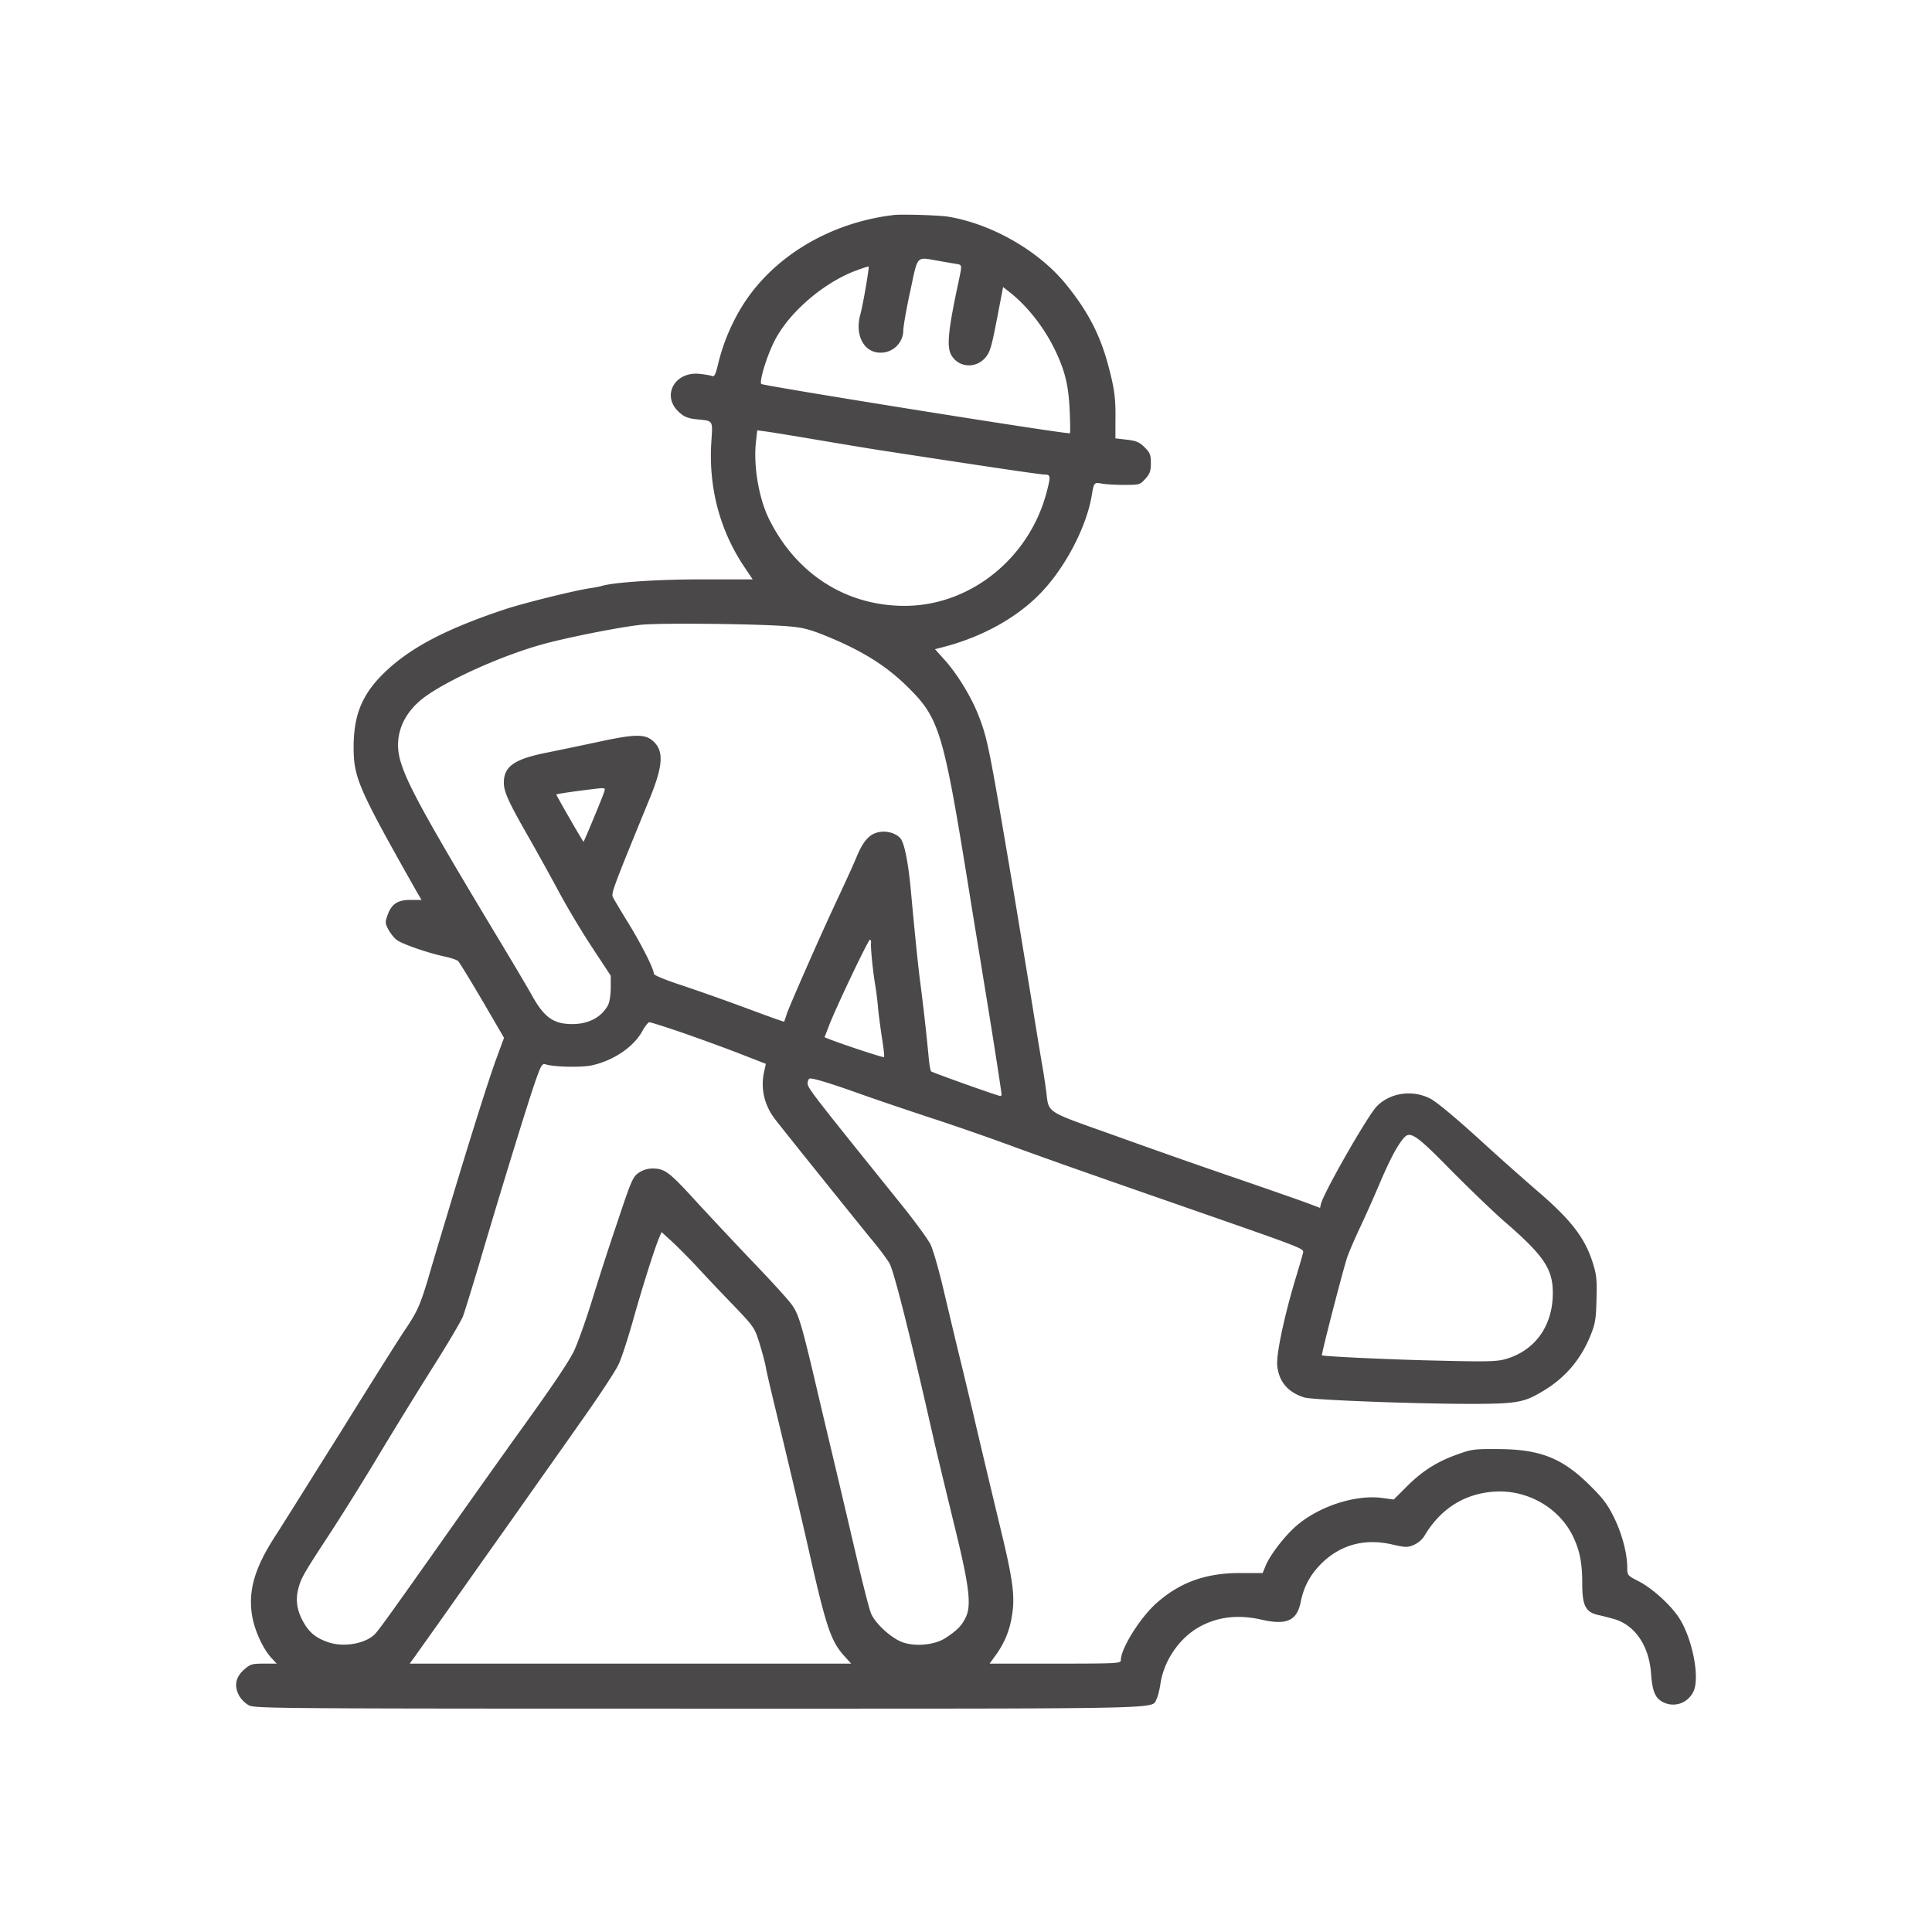 <svg width="90" height="90" fill="none" xmlns="http://www.w3.org/2000/svg"><path d="M41.643 10.016c-3.05.358-5.749 2.01-7.155 4.386a9.352 9.352 0 00-1.023 2.499c-.122.532-.183.655-.288.62-.078-.035-.34-.079-.585-.105-1.162-.122-1.791 1.022-.97 1.773.245.228.41.297.813.341.82.088.768.009.698 1.118-.122 2.097.411 4.08 1.538 5.758l.393.585H32.74c-2.07-.008-4.228.14-4.744.315-.06.017-.27.061-.463.087-.734.105-3.093.69-3.975.979-2.84.943-4.517 1.834-5.731 3.04-.979.979-1.354 1.93-1.354 3.407.008 1.424.218 1.905 2.953 6.745l.21.358h-.49c-.611-.008-.909.184-1.092.708-.122.34-.114.384.044.681.096.175.27.394.393.481.262.192 1.476.612 2.236.769.28.061.56.157.612.21.061.052.56.873 1.127 1.834l1.013 1.739-.34.926c-.358.952-1.346 4.097-2.342 7.435-.314 1.03-.707 2.35-.873 2.927-.359 1.18-.498 1.494-1.084 2.358-.227.332-1.564 2.455-2.97 4.718-1.416 2.254-2.778 4.439-3.05 4.85-.97 1.502-1.266 2.55-1.074 3.721.114.673.498 1.511.883 1.94l.262.28h-.603c-.55 0-.63.025-.909.27-.393.34-.48.734-.262 1.18.096.192.297.393.472.489.288.148 1.118.157 20.95.157 22.235 0 21.09.026 21.335-.437.053-.096.14-.428.184-.725.166-1.083.873-2.114 1.8-2.639.864-.48 1.817-.594 2.926-.34 1.154.262 1.634.043 1.809-.83.148-.752.48-1.337 1.057-1.879.882-.812 1.974-1.083 3.215-.795.62.14.708.14.996.018.192-.079.402-.262.498-.428.743-1.25 1.852-1.957 3.241-2.053 1.512-.105 2.988.716 3.652 2.035.332.673.455 1.258.455 2.246 0 1.013.148 1.319.716 1.459.21.043.533.13.725.183 1.005.27 1.678 1.25 1.765 2.569.061.803.192 1.127.55 1.31.533.271 1.154.061 1.425-.49.305-.646-.044-2.454-.665-3.424-.393-.611-1.275-1.406-1.904-1.721-.507-.262-.516-.27-.516-.638 0-.646-.244-1.572-.62-2.333-.297-.602-.507-.882-1.118-1.485-1.293-1.284-2.324-1.686-4.29-1.695-1.1-.008-1.232.01-1.922.263-.926.331-1.625.777-2.359 1.52l-.568.567-.524-.07c-1.188-.165-2.822.333-3.905 1.206-.56.446-1.302 1.39-1.53 1.931l-.148.358h-1.004c-1.643-.008-2.857.428-3.976 1.433-.75.682-1.625 2.088-1.625 2.621 0 .157-.122.166-3.057.166h-3.058l.306-.42c.41-.585.646-1.161.75-1.904.123-.812.027-1.581-.488-3.722-.48-1.992-1.11-4.639-1.355-5.705l-.524-2.184c-.192-.769-.541-2.245-.786-3.276-.236-1.031-.533-2.07-.655-2.315-.114-.236-.752-1.11-1.416-1.931-4.15-5.155-4.307-5.356-4.307-5.574 0-.123.052-.227.114-.227.218 0 1.057.262 2.35.725.734.262 2.184.751 3.215 1.092 1.03.332 2.84.96 4.019 1.398 1.974.716 2.988 1.074 8.736 3.075 4.561 1.59 4.675 1.634 4.648 1.809-.017.087-.183.664-.375 1.293-.533 1.79-.891 3.512-.83 4.001.078.743.515 1.24 1.267 1.468.393.113 4.875.288 7.61.297 2.314 0 2.612-.053 3.555-.63 1.022-.62 1.739-1.485 2.184-2.62.201-.507.236-.752.254-1.643.026-.908 0-1.136-.184-1.712-.367-1.145-1.022-1.983-2.55-3.294a148.26 148.26 0 01-2.736-2.437c-1.135-1.031-2.018-1.765-2.297-1.896-.822-.41-1.844-.262-2.464.367-.42.42-2.455 3.984-2.604 4.543l-.043.192-.603-.227c-.323-.122-1.678-.594-2.997-1.049a392.905 392.905 0 01-5.679-1.991c-3.704-1.328-3.32-1.075-3.494-2.28-.044-.341-.105-.708-.123-.83-.026-.123-.288-1.696-.576-3.495-.297-1.8-.708-4.316-.926-5.592-1.023-6.037-1.092-6.395-1.52-7.496-.324-.83-.979-1.913-1.573-2.569l-.446-.498.376-.096c1.887-.489 3.573-1.441 4.683-2.664 1.092-1.197 2.01-2.997 2.245-4.412.096-.595.114-.603.463-.542.175.035.655.061 1.049.061.716 0 .733-.009.987-.288.21-.236.253-.358.253-.725 0-.385-.035-.48-.288-.734-.245-.245-.384-.306-.83-.358l-.533-.062v-.838c.017-1.014-.044-1.468-.323-2.517-.385-1.467-.961-2.568-1.983-3.826-1.267-1.555-3.443-2.805-5.478-3.145-.42-.07-2.158-.123-2.534-.08zm2.062 2.132c.28.052.646.113.804.14.323.052.314.017.148.82-.48 2.229-.559 3.006-.358 3.4.315.61 1.136.69 1.599.157.218-.254.288-.481.541-1.791l.289-1.503.323.253c.804.638 1.555 1.59 2.062 2.612.49.996.664 1.695.716 2.875.026.594.035 1.074.009 1.074-.498 0-14.276-2.21-14.372-2.297-.105-.105.236-1.25.594-1.966.638-1.302 2.22-2.691 3.73-3.285.35-.131.656-.236.674-.219.035.044-.263 1.792-.385 2.228-.27.961.166 1.791.944 1.783a1.053 1.053 0 001.057-1.049c0-.166.14-.987.323-1.817.367-1.712.254-1.59 1.302-1.415zm-5.731 8.326c.987.166 2.341.393 3.014.498 5.067.777 7.478 1.136 7.697 1.136.253 0 .262.096.078.795-.803 3.101-3.564 5.32-6.622 5.32-2.708 0-5.015-1.459-6.29-3.992-.49-.953-.76-2.5-.638-3.626l.061-.56.454.062c.254.035 1.258.2 2.246.367zm-1.171 8.71c.673.061.978.149 1.922.542 1.546.655 2.603 1.328 3.573 2.289 1.468 1.45 1.651 2.08 2.84 9.444.183 1.153.515 3.154.725 4.456.306 1.86.708 4.395.795 5.067 0 .044-.026.079-.079.07-.2-.035-3.154-1.092-3.206-1.144-.026-.035-.079-.297-.105-.586a107.3 107.3 0 00-.402-3.582c-.087-.629-.27-2.446-.437-4.28-.122-1.32-.306-2.211-.489-2.412-.236-.262-.708-.376-1.092-.262-.384.113-.655.437-.935 1.11-.183.445-.541 1.214-1.17 2.568-.586 1.258-1.966 4.395-2.089 4.761-.06.193-.122.359-.122.367-.009.018-.734-.244-1.625-.576a110.22 110.22 0 00-3.023-1.075c-.865-.28-1.415-.507-1.424-.576 0-.228-.585-1.38-1.197-2.377-.34-.55-.655-1.083-.708-1.188-.096-.183-.017-.384 1.739-4.674.585-1.442.63-2.123.166-2.569-.384-.375-.839-.375-2.577 0-.813.175-1.87.393-2.342.49-1.572.305-2.07.646-2.07 1.415 0 .428.227.917 1.188 2.595.288.506.873 1.555 1.293 2.332.41.778 1.144 2.01 1.625 2.735l.874 1.328v.568c0 .306-.053.664-.123.795-.297.568-.908.891-1.668.891-.865 0-1.302-.306-1.861-1.302-.175-.323-1.005-1.72-1.844-3.11-3.224-5.364-4.062-6.91-4.333-7.96-.245-.969.079-1.921.891-2.646.935-.84 3.835-2.167 5.923-2.718 1.232-.323 3.46-.76 4.413-.864.83-.097 5.722-.044 6.954.078zm-8.658 7.706c-.053.192-.918 2.271-.961 2.324-.018.017-1.267-2.15-1.267-2.202 0-.026.769-.14 1.704-.253.585-.07.585-.07.524.131zm12.432 7.033c-.026.192.079 1.284.192 1.948.044.262.105.734.131 1.049.027.314.114.952.184 1.424.078.472.122.882.096.9-.026.035-1.782-.542-2.534-.83l-.236-.096.21-.542c.297-.786 1.826-4.002 1.905-4.002.035 0 .06.07.052.149zm-8.841 4.167c.76.262 1.965.7 2.664.97l1.276.498-.07.324c-.192.812-.009 1.607.524 2.288.725.927 3.32 4.15 4.403 5.487.385.454.787.996.9 1.188.21.358.996 3.486 2.045 8.125.113.507.445 1.888 1.048 4.369.63 2.577.734 3.477.454 4.019-.192.393-.419.611-.943.952-.498.323-1.424.41-2.018.183-.516-.2-1.224-.847-1.433-1.31-.087-.192-.393-1.398-.69-2.665-.297-1.275-.795-3.398-1.11-4.718a868.557 868.557 0 01-.909-3.844c-.55-2.306-.69-2.76-.987-3.171-.148-.219-.978-1.127-1.852-2.036-.865-.908-2-2.123-2.534-2.7-1.328-1.459-1.52-1.607-2.096-1.616-.236 0-.463.07-.656.201-.27.184-.34.341-1.004 2.333a144.44 144.44 0 00-1.215 3.757c-.28.89-.638 1.887-.803 2.228-.289.576-1.101 1.773-2.884 4.237-.428.603-1.494 2.097-2.358 3.32-3.128 4.438-3.801 5.373-4.01 5.6-.438.463-1.477.647-2.211.384-.533-.183-.848-.436-1.11-.89-.305-.516-.393-1.014-.28-1.512.132-.56.228-.725 1.469-2.621.611-.935 1.642-2.586 2.289-3.67a254.362 254.362 0 012.472-4.018c.716-1.127 1.372-2.237 1.46-2.464.087-.227.41-1.293.733-2.36 1.013-3.45 2.376-7.87 2.665-8.657.244-.7.297-.769.463-.717.393.123 1.66.149 2.14.044 1.005-.218 1.931-.847 2.342-1.572.13-.245.288-.437.34-.437.053 0 .726.21 1.486.471zm35.855 6.422c.839.847 1.948 1.913 2.455 2.359 1.896 1.634 2.306 2.254 2.289 3.416-.017 1.503-.839 2.63-2.193 3.023-.393.113-.847.13-2.927.078-2.271-.043-5.574-.2-5.635-.253-.035-.044 1.005-4.071 1.188-4.596.096-.262.358-.873.586-1.354.227-.48.646-1.415.926-2.079.498-1.162.821-1.756 1.118-2.097.288-.34.577-.148 2.193 1.503zm-35.139 4.482a100.26 100.26 0 001.686 1.782c.996 1.04 1.014 1.075 1.24 1.791.123.402.254.891.29 1.084.025.192.287 1.292.567 2.446.56 2.324 1.162 4.866 1.52 6.465.734 3.224.961 3.905 1.573 4.578l.323.358H19.085l.306-.42c.157-.226.769-1.083 1.345-1.895.577-.821 1.948-2.76 3.058-4.325 1.1-1.564 2.63-3.722 3.381-4.796.76-1.075 1.494-2.193 1.634-2.49.14-.289.428-1.18.655-1.975.41-1.476 1.014-3.398 1.232-3.914l.122-.288.48.437c.263.245.787.769 1.154 1.162z" fill="#4A4848"/></svg>